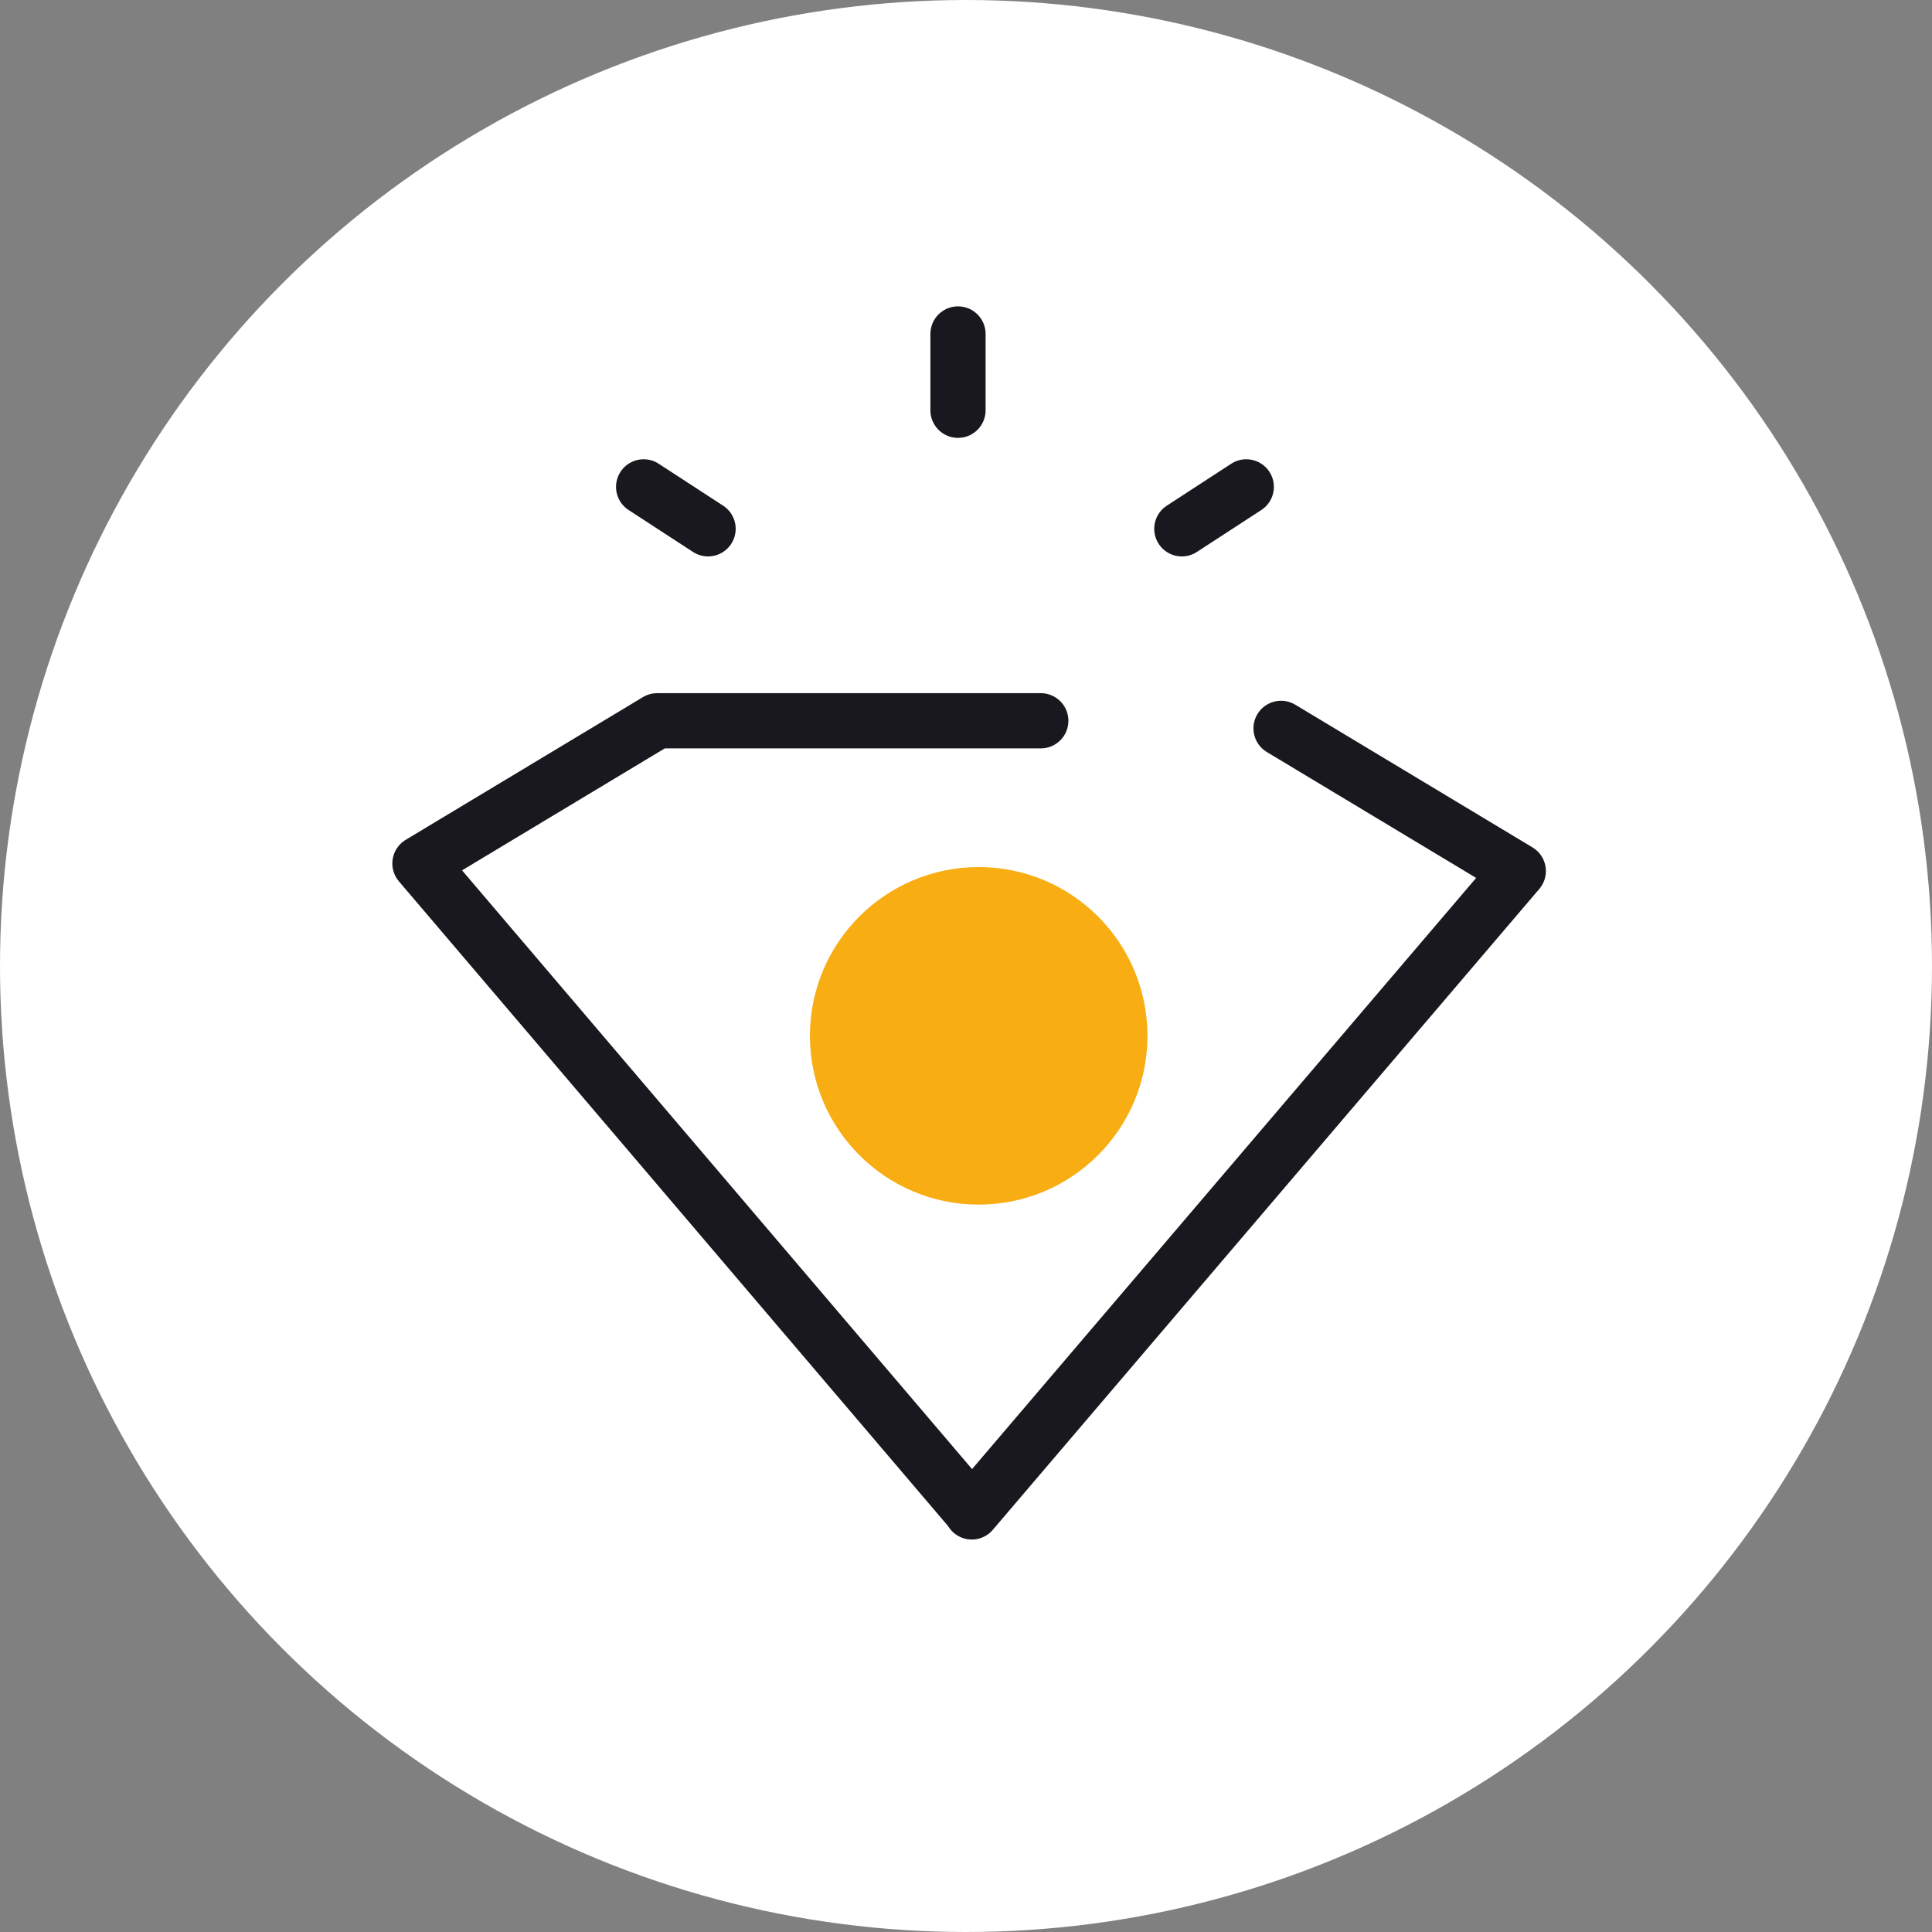 <svg id="Calque_1" data-name="Calque 1" xmlns="http://www.w3.org/2000/svg" viewBox="0 0 140 140"><rect x="0" y="0" width="140" height="140" fill="#808080" stroke="none"/><defs><style>.cls-1{fill:#fff;}.cls-2{fill:#f8ae13;}.cls-3{fill:none;stroke:#18181e;stroke-linecap:round;stroke-linejoin:round;stroke-width:4px;}</style></defs><circle class="cls-1" cx="70" cy="70" r="70"/><circle class="cls-2" cx="70.92" cy="75.06" r="12.23"/><polyline class="cls-3" points="70.14 109.19 30.43 62.57 47.62 52.23 75.42 52.23"/><polyline class="cls-3" points="70.42 109.56 110.02 63.12 92.83 52.78"/><line class="cls-3" x1="85.64" y1="38.32" x2="90.31" y2="35.28"/><line class="cls-3" x1="51.31" y1="38.32" x2="46.64" y2="35.28"/><line class="cls-3" x1="69.42" y1="24.2" x2="69.42" y2="29.73"/></svg>